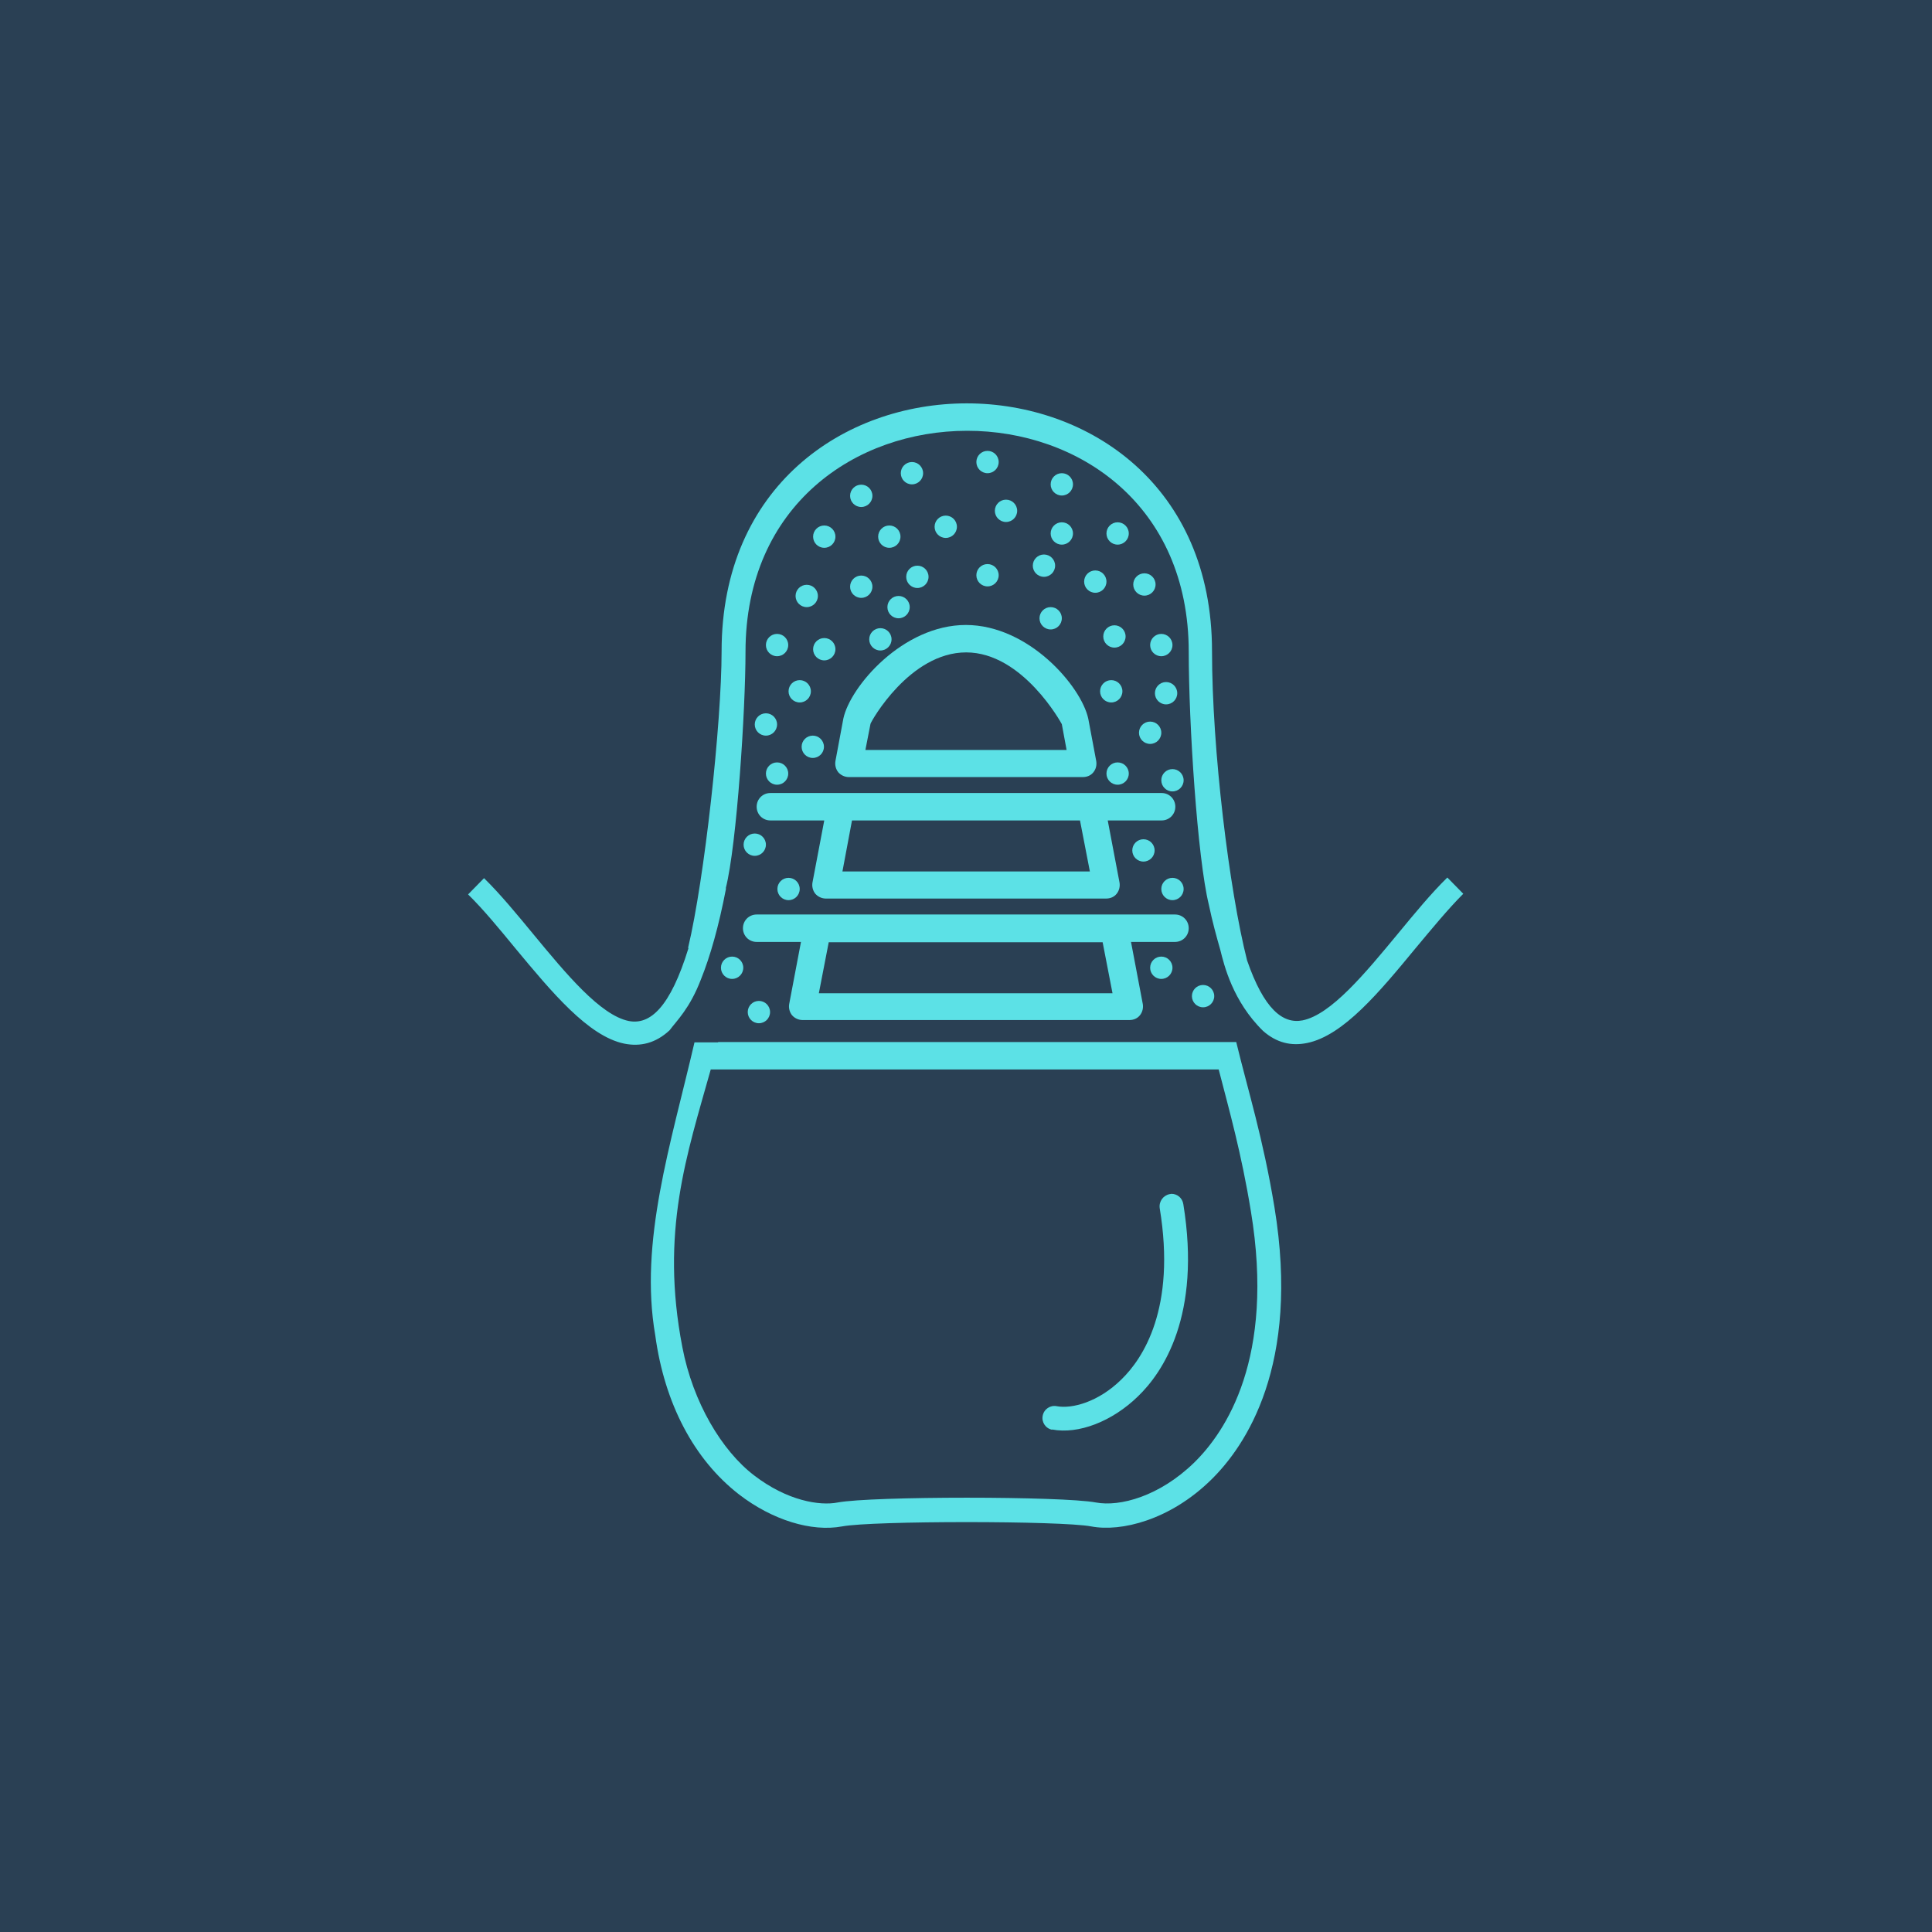 <?xml version="1.0" encoding="UTF-8"?>
<!DOCTYPE svg PUBLIC "-//W3C//DTD SVG 1.1//EN" "http://www.w3.org/Graphics/SVG/1.1/DTD/svg11.dtd">
<!-- Creator: CorelDRAW 2019 (64-Bit) -->
<svg xmlns="http://www.w3.org/2000/svg" xml:space="preserve" width="88.9mm" height="88.9mm" version="1.1" style="shape-rendering:geometricPrecision; text-rendering:geometricPrecision; image-rendering:optimizeQuality; fill-rule:evenodd; clip-rule:evenodd"
viewBox="0 0 60.59 60.59"
 xmlns:xlink="http://www.w3.org/1999/xlink"
 xmlns:xodm="http://www.corel.com/coreldraw/odm/2003">
 <defs>
  <style type="text/css">
   <![CDATA[
    .fil0 {fill:#2A4054}
    .fil2 {fill:#5CE1E6}
    .fil1 {fill:#5CE1E6;fill-rule:nonzero}
   ]]>
  </style>
 </defs>
 <g id="Слой_x0020_1">
  <rect class="fil0" y="-0" width="60.59" height="60.59"/>
  <g id="_2977924089776">
   <path class="fil1" d="M25.99 29.55l-0.31 1.6 9.21 0 -0.31 -1.6 -8.6 0zm7.01 15.29c-0.21,-0.04 -0.34,-0.24 -0.3,-0.44 0.04,-0.21 0.24,-0.34 0.44,-0.3 0.48,0.09 1.31,-0.13 2.03,-0.84 0.67,-0.65 1.72,-2.22 1.2,-5.37 -0.03,-0.21 0.11,-0.4 0.31,-0.44 0.02,-0 0.04,-0.01 0.06,-0.01 0.18,0 0.34,0.13 0.37,0.32 0.57,3.49 -0.64,5.28 -1.42,6.03 -0.81,0.79 -1.87,1.2 -2.7,1.04zm-10.48 -12.16l15.47 0 0.78 0c0.37,1.53 0.84,3 1.2,5.19 0.81,4.95 -0.9,7.48 -2,8.55 -1.28,1.25 -2.81,1.63 -3.75,1.45 -0.95,-0.18 -6.86,-0.18 -7.81,0 -0.96,0.18 -2.19,-0.2 -3.23,-1 -1.42,-1.1 -2.34,-2.86 -2.63,-4.99 -0.51,-2.94 0.49,-6 1.23,-9.19l0.74 0zm15.69 0.86l-15.92 0c-0.75,2.68 -1.59,5.09 -0.89,8.71 0.33,1.73 1.24,3.25 2.25,4.02 1.04,0.8 2.06,0.96 2.62,0.85 1.06,-0.2 7.04,-0.2 8.1,0 0.75,0.14 1.99,-0.19 3.08,-1.25 0.99,-0.97 2.54,-3.27 1.78,-7.88 -0.3,-1.84 -0.68,-3.17 -1.01,-4.45zm-11.49 -7.81l-0.3 1.6 7.76 0 -0.31 -1.6 -7.15 0zm9.71 0l-1.69 0 0.37 1.95c0.02,0.12 -0.01,0.25 -0.09,0.35 -0.08,0.1 -0.2,0.15 -0.33,0.15l-8.79 0c-0.13,0 -0.25,-0.06 -0.33,-0.15 -0.08,-0.1 -0.11,-0.23 -0.09,-0.35l0.37 -1.95 -1.69 0c-0.24,0 -0.43,-0.19 -0.43,-0.43 0,-0.24 0.19,-0.43 0.43,-0.43l12.27 0c0.24,0 0.43,0.19 0.43,0.43 0,0.24 -0.19,0.43 -0.43,0.43zm-3.13 -3.02c-0.01,-0.02 -1.22,-2.25 -3,-2.25 -1.77,0 -2.98,2.16 -3,2.24l-0.16 0.82 6.31 0 -0.15 -0.81zm0.67 1.66l-7.35 0c-0.13,0 -0.25,-0.06 -0.33,-0.15 -0.08,-0.1 -0.11,-0.23 -0.09,-0.35l0.25 -1.34c0.22,-1.01 1.87,-2.93 3.84,-2.93 1.97,0 3.62,1.92 3.84,2.94l0.25 1.33c0.02,0.13 -0.01,0.25 -0.09,0.35 -0.08,0.1 -0.2,0.15 -0.33,0.15zm2.89 5.17l-1.39 0 0.37 1.95c0.02,0.12 -0.01,0.25 -0.09,0.35 -0.08,0.1 -0.2,0.15 -0.33,0.15l-10.25 0c-0.13,0 -0.25,-0.06 -0.33,-0.15 -0.08,-0.1 -0.11,-0.23 -0.09,-0.35l0.37 -1.95 -1.39 0c-0.24,0 -0.43,-0.19 -0.43,-0.43 0,-0.24 0.19,-0.43 0.43,-0.43l13.12 0c0.24,0 0.43,0.19 0.43,0.43 0,0.24 -0.19,0.43 -0.43,0.43z"/>
   <path class="fil1" d="M21.59 29.74c-0.57,1.85 -1.2,2.41 -1.87,2.28 -0.89,-0.18 -1.96,-1.47 -3,-2.73 -0.52,-0.63 -1.03,-1.25 -1.54,-1.75l-0.5 0.51c0.48,0.47 0.98,1.08 1.49,1.7 1.13,1.36 2.28,2.75 3.41,2.98 0.5,0.1 0.98,-0.01 1.42,-0.42 0.23,-0.31 0.63,-0.68 0.98,-1.59 0.29,-0.72 0.56,-1.66 0.79,-2.86l-0.01 -0c0.35,-1.38 0.62,-5.61 0.62,-7.42 0,-9.23 13.9,-9.25 13.9,0 0,2.24 0.27,6.46 0.63,7.93 0.11,0.53 0.24,1 0.36,1.42 0.12,0.48 0.39,1.61 1.34,2.54 0.43,0.38 0.89,0.48 1.38,0.38 1.14,-0.23 2.28,-1.61 3.41,-2.98 0.51,-0.61 1.01,-1.22 1.49,-1.7l-0.5 -0.51c-0.51,0.5 -1.02,1.12 -1.54,1.75 -1.05,1.27 -2.11,2.55 -3,2.73 -0.62,0.12 -1.21,-0.35 -1.74,-1.88 -0.56,-2.2 -1.1,-6.61 -1.1,-9.7 0,-10.36 -15.38,-10.36 -15.38,0 0,2.26 -0.54,7.17 -1.05,9.3z"/>
   <circle class="fil2" cx="27.89" cy="16.83" r="0.35"/>
   <circle class="fil2" cx="29.66" cy="16.52" r="0.35"/>
   <circle class="fil2" cx="31.55" cy="16.02" r="0.35"/>
   <circle class="fil2" cx="28.6" cy="14.84" r="0.35"/>
   <circle class="fil2" cx="30.97" cy="14.49" r="0.35"/>
   <circle class="fil2" cx="33.3" cy="15.19" r="0.35"/>
   <circle class="fil2" cx="33.3" cy="16.73" r="0.35"/>
   <circle class="fil2" cx="35.05" cy="16.73" r="0.35"/>
   <circle class="fil2" cx="34.35" cy="18.24" r="0.35"/>
   <circle class="fil2" cx="35.89" cy="18.33" r="0.35"/>
   <circle class="fil2" cx="36.42" cy="20.23" r="0.35"/>
   <circle class="fil2" cx="27.01" cy="15.55" r="0.35"/>
   <circle class="fil2" cx="27.01" cy="18.4" r="0.35"/>
   <circle class="fil2" cx="28.77" cy="18.09" r="0.35"/>
   <circle class="fil2" cx="30.97" cy="18.04" r="0.35"/>
   <circle class="fil2" cx="32.74" cy="17.74" r="0.35"/>
   <circle class="fil2" cx="28.18" cy="19.04" r="0.35"/>
   <circle class="fil2" cx="25.85" cy="20.36" r="0.35"/>
   <circle class="fil2" cx="27.61" cy="20.05" r="0.35"/>
   <circle class="fil2" cx="36.57" cy="21.74" r="0.35"/>
   <circle class="fil2" cx="34.95" cy="19.96" r="0.35"/>
   <circle class="fil2" cx="36.07" cy="22.98" r="0.35"/>
   <circle class="fil2" cx="32.95" cy="19.39" r="0.35"/>
   <circle class="fil2" cx="34.85" cy="21.68" r="0.35"/>
   <circle class="fil2" cx="35.05" cy="24.26" r="0.35"/>
   <circle class="fil2" cx="36.77" cy="24.47" r="0.35"/>
   <circle class="fil2" cx="35.86" cy="26.67" r="0.35"/>
   <circle class="fil2" cx="36.77" cy="27.88" r="0.35"/>
   <circle class="fil2" cx="36.42" cy="30.35" r="0.35"/>
   <circle class="fil2" cx="37.73" cy="31.24" r="0.35"/>
   <circle class="fil2" cx="25.85" cy="16.83" r="0.35"/>
   <circle class="fil2" cx="25.3" cy="18.69" r="0.35"/>
   <circle class="fil2" cx="24.37" cy="20.23" r="0.35"/>
   <circle class="fil2" cx="25.08" cy="21.68" r="0.35"/>
   <circle class="fil2" cx="24.02" cy="22.72" r="0.35"/>
   <circle class="fil2" cx="25.49" cy="23.42" r="0.35"/>
   <circle class="fil2" cx="24.37" cy="24.26" r="0.35"/>
   <circle class="fil2" cx="23.67" cy="26.49" r="0.35"/>
   <circle class="fil2" cx="24.73" cy="27.88" r="0.35"/>
   <circle class="fil2" cx="22.96" cy="30.35" r="0.35"/>
   <circle class="fil2" cx="23.8" cy="31.74" r="0.35"/>
  </g>
 </g>
</svg>

